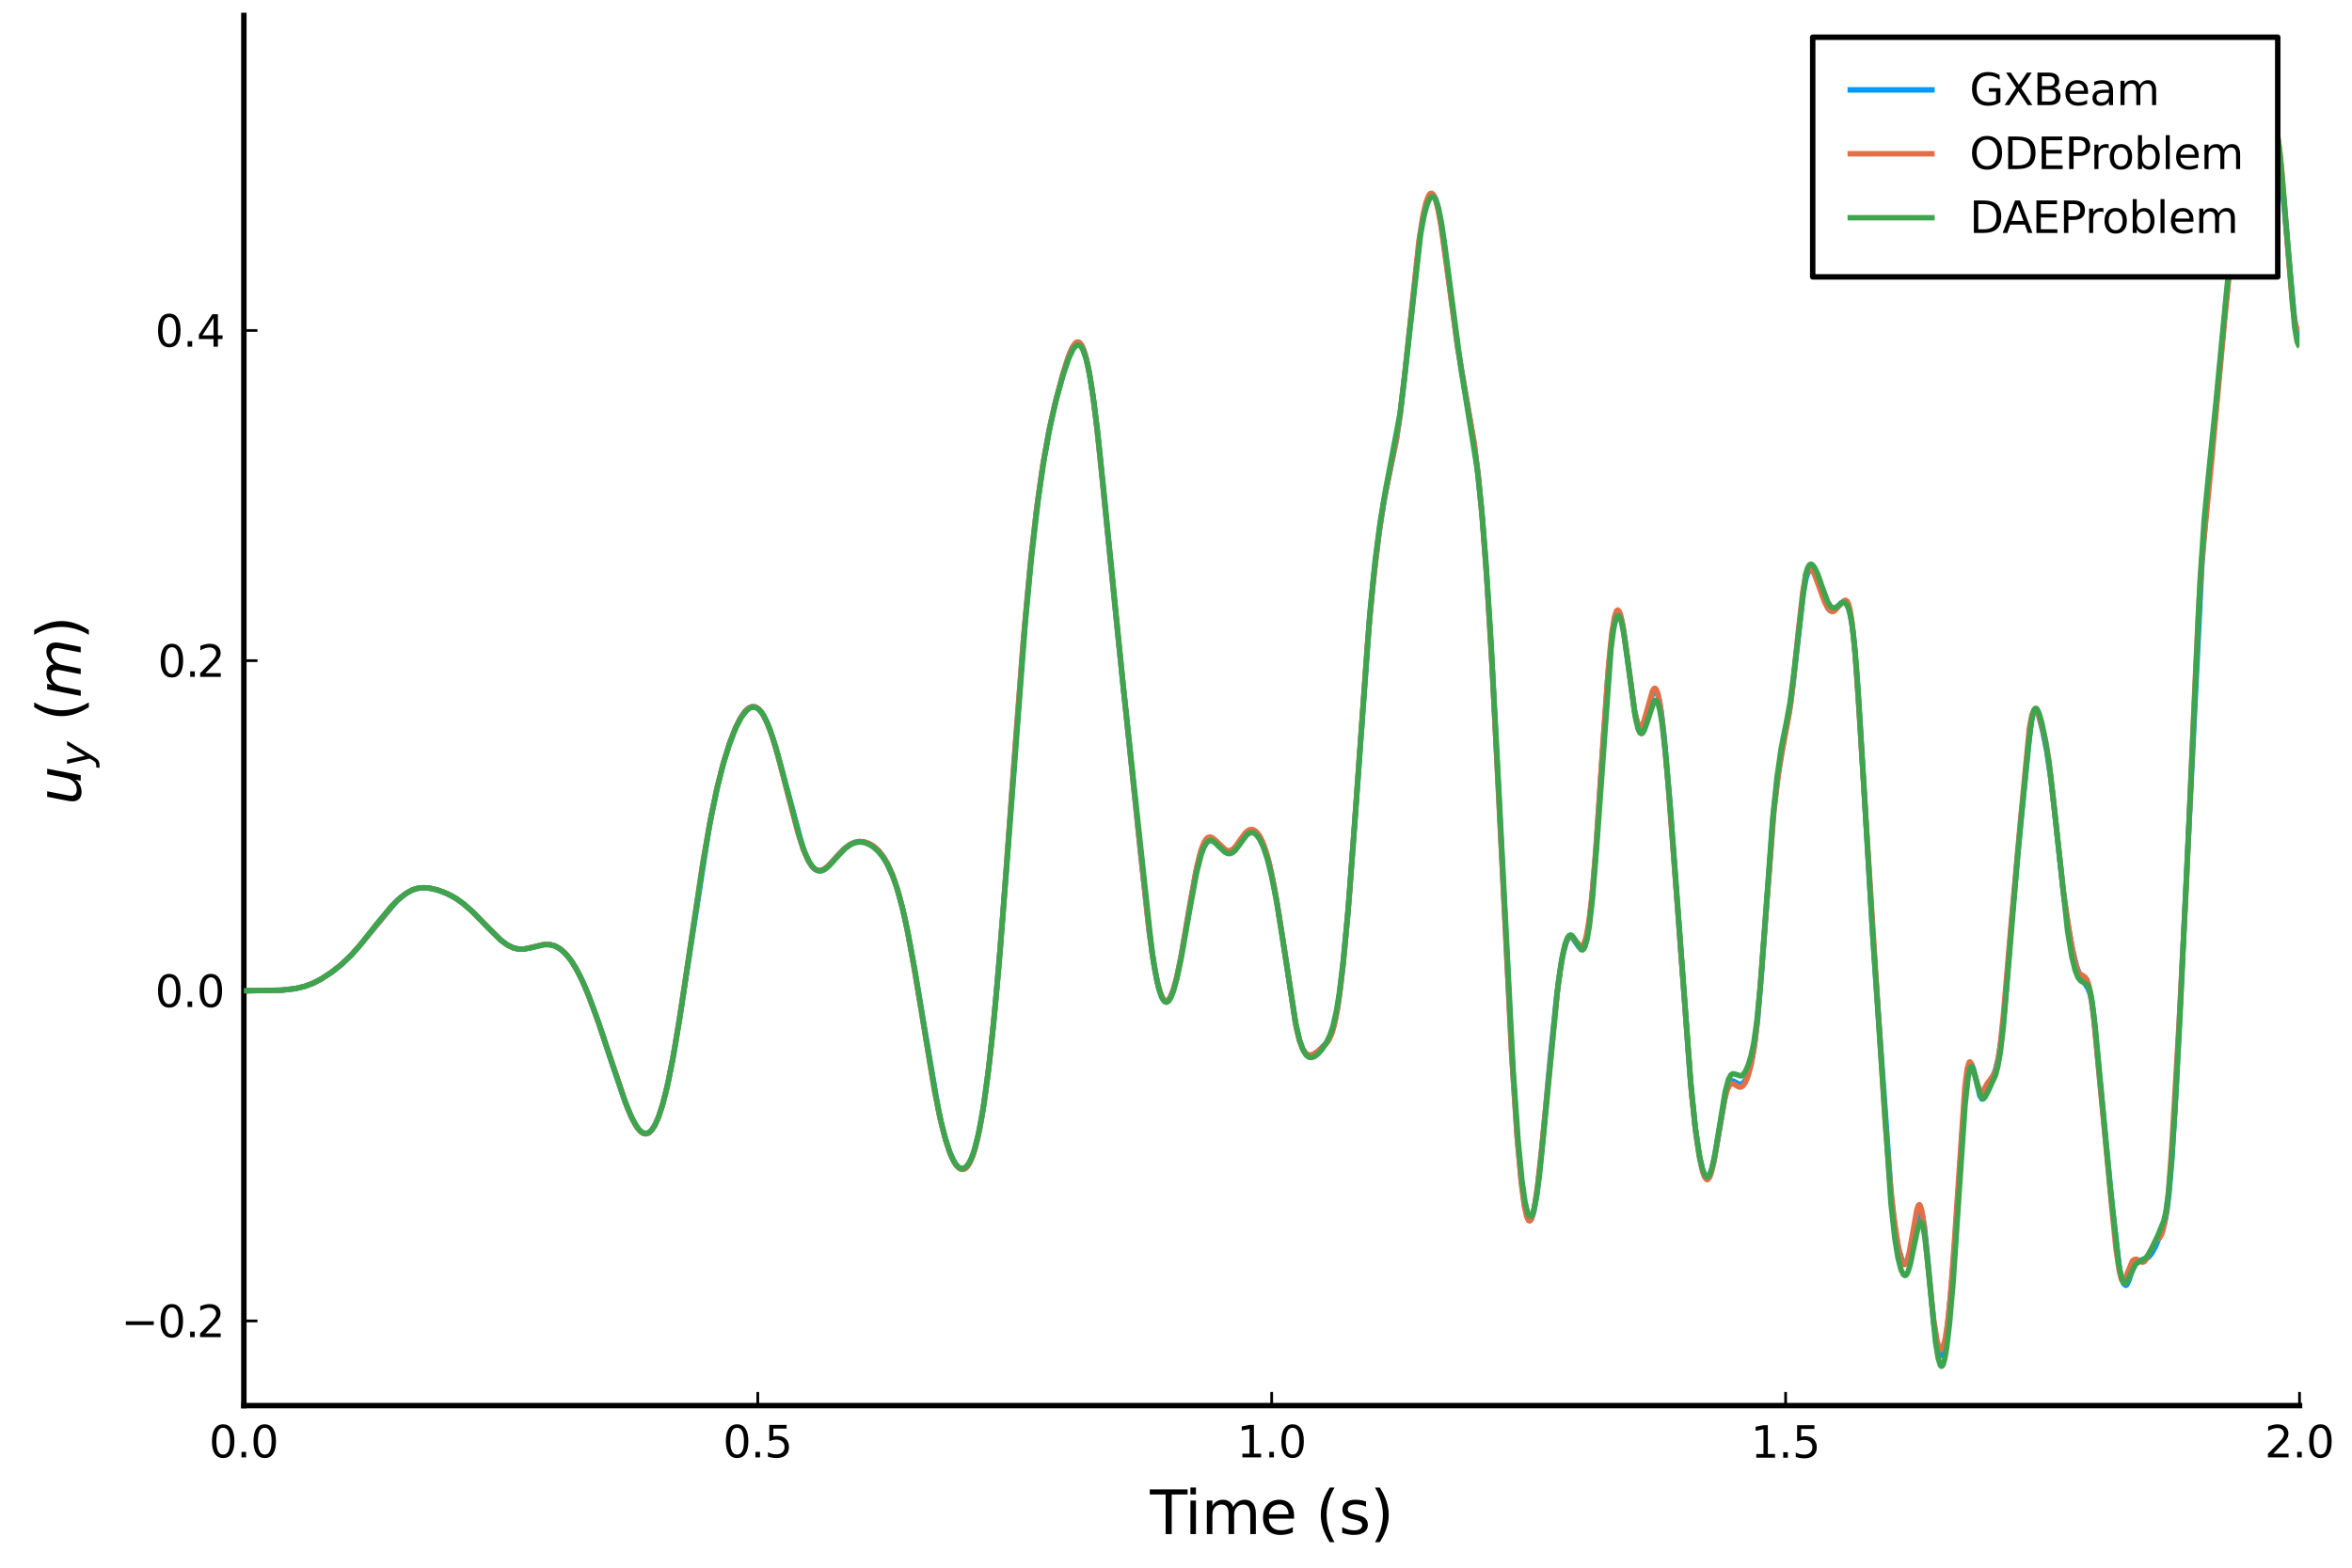 <?xml version="1.0" encoding="utf-8" standalone="no"?>
<!DOCTYPE svg PUBLIC "-//W3C//DTD SVG 1.1//EN"
  "http://www.w3.org/Graphics/SVG/1.1/DTD/svg11.dtd">
<svg xmlns:xlink="http://www.w3.org/1999/xlink" width="432pt" height="288pt" viewBox="0 0 432 288" xmlns="http://www.w3.org/2000/svg" version="1.1">
 <defs>
  <style type="text/css">*{stroke-linejoin: round; stroke-linecap: butt}</style>
 </defs>
 <g id="figure_1">
  <g id="patch_1">
   <path d="M 0 288 
L 432 288 
L 432 0 
L 0 0 
z
" style="fill: #ffffff"/>
  </g>
  <g id="axes_1">
   <g id="patch_2">
    <path d="M 44.79 258.225 
L 422.362 258.225 
L 422.362 2.835 
L 44.79 2.835 
z
" style="fill: #ffffff"/>
   </g>
   <g id="line2d_1">
    <path d="M 44.79 182.018 
L 51.587 181.918 
L 54.23 181.618 
L 55.929 181.213 
L 57.439 180.656 
L 58.949 179.882 
L 60.837 178.652 
L 62.725 177.174 
L 64.613 175.358 
L 66.312 173.423 
L 72.919 165.458 
L 74.43 164.232 
L 75.562 163.571 
L 76.695 163.19 
L 77.828 163.081 
L 78.961 163.173 
L 80.471 163.53 
L 82.17 164.185 
L 83.68 164.999 
L 85.191 166.082 
L 86.89 167.591 
L 89.721 170.516 
L 91.987 172.72 
L 93.12 173.561 
L 94.252 174.116 
L 95.196 174.347 
L 96.14 174.364 
L 97.273 174.146 
L 99.916 173.52 
L 101.049 173.538 
L 101.992 173.8 
L 102.936 174.35 
L 103.88 175.198 
L 104.824 176.354 
L 105.768 177.837 
L 106.901 180.054 
L 108.222 183.171 
L 109.921 187.81 
L 112.753 196.391 
L 114.83 202.477 
L 115.963 205.228 
L 116.907 206.96 
L 117.662 207.877 
L 118.228 208.235 
L 118.794 208.276 
L 119.172 208.115 
L 119.738 207.577 
L 120.305 206.681 
L 121.06 204.926 
L 121.815 202.531 
L 122.759 198.629 
L 123.892 192.737 
L 125.213 184.572 
L 130.31 151.552 
L 131.632 145.098 
L 132.765 140.553 
L 133.897 136.855 
L 135.03 133.887 
L 135.974 131.965 
L 136.729 130.831 
L 137.484 130.105 
L 138.051 129.843 
L 138.617 129.846 
L 139.183 130.121 
L 139.75 130.679 
L 140.316 131.539 
L 141.071 133.142 
L 142.015 135.815 
L 143.148 139.77 
L 147.49 155.866 
L 148.434 158.066 
L 149.189 159.228 
L 149.755 159.733 
L 150.322 159.941 
L 150.888 159.887 
L 151.454 159.621 
L 152.209 158.999 
L 153.531 157.535 
L 155.041 155.94 
L 155.985 155.233 
L 156.929 154.789 
L 157.873 154.605 
L 158.628 154.653 
L 159.572 154.963 
L 160.516 155.529 
L 161.46 156.381 
L 162.404 157.615 
L 163.159 158.955 
L 163.914 160.67 
L 164.858 163.421 
L 165.802 166.939 
L 166.746 171.294 
L 168.067 178.627 
L 172.41 204.231 
L 173.354 208.213 
L 174.297 211.292 
L 175.053 213.093 
L 175.619 214.035 
L 176.185 214.607 
L 176.752 214.806 
L 177.129 214.718 
L 177.507 214.446 
L 178.073 213.67 
L 178.64 212.406 
L 179.206 210.608 
L 179.961 207.292 
L 180.716 202.87 
L 181.66 195.756 
L 182.604 186.882 
L 183.737 174.015 
L 185.247 154.058 
L 187.89 118.679 
L 189.212 104.104 
L 190.344 94.004 
L 191.477 85.926 
L 192.61 79.491 
L 193.742 74.314 
L 195.064 69.319 
L 196.197 65.716 
L 196.952 63.904 
L 197.518 63.076 
L 197.896 62.864 
L 198.273 62.967 
L 198.651 63.413 
L 199.028 64.224 
L 199.595 66.154 
L 200.161 68.945 
L 200.916 73.943 
L 201.86 81.975 
L 203.37 97.27 
L 205.447 117.917 
L 209.6 157.637 
L 211.111 171.351 
L 212.055 177.876 
L 212.81 181.443 
L 213.376 183.082 
L 213.754 183.688 
L 214.131 183.919 
L 214.509 183.794 
L 214.886 183.329 
L 215.453 182.032 
L 216.019 180.078 
L 216.774 176.607 
L 217.907 170.182 
L 219.606 160.461 
L 220.361 157.208 
L 220.928 155.477 
L 221.494 154.413 
L 221.871 154.05 
L 222.249 153.94 
L 222.627 154.038 
L 223.193 154.467 
L 225.081 156.306 
L 225.647 156.473 
L 226.214 156.328 
L 226.78 155.85 
L 227.535 154.848 
L 228.857 153.029 
L 229.423 152.589 
L 229.989 152.477 
L 230.367 152.605 
L 230.933 153.102 
L 231.5 153.964 
L 232.066 155.21 
L 232.821 157.531 
L 233.576 160.649 
L 234.52 165.607 
L 235.653 172.846 
L 237.918 187.824 
L 238.673 191.082 
L 239.24 192.627 
L 239.806 193.499 
L 240.372 193.865 
L 240.939 193.866 
L 241.505 193.609 
L 242.26 192.996 
L 243.582 191.621 
L 244.148 190.778 
L 244.715 189.432 
L 245.281 187.262 
L 245.847 184.044 
L 246.602 178.044 
L 247.546 168.11 
L 248.679 153.334 
L 251.511 114.102 
L 252.455 104.655 
L 253.399 97.124 
L 254.343 91.175 
L 255.475 85.661 
L 256.419 81.075 
L 257.174 76.177 
L 257.93 69.771 
L 260.761 43.647 
L 261.516 39.271 
L 262.083 37.064 
L 262.46 36.141 
L 262.838 35.686 
L 263.027 35.647 
L 263.216 35.738 
L 263.593 36.321 
L 263.971 37.46 
L 264.537 40.195 
L 265.292 45.376 
L 267.746 63.868 
L 269.257 72.785 
L 270.767 81.575 
L 271.522 87.446 
L 272.277 95.25 
L 273.032 105.243 
L 273.976 120.662 
L 275.298 146.378 
L 277.752 195.032 
L 278.696 209.005 
L 279.451 217.19 
L 280.017 221.388 
L 280.395 223.17 
L 280.773 224.094 
L 280.961 224.226 
L 281.15 224.137 
L 281.339 223.831 
L 281.717 222.584 
L 282.283 219.264 
L 283.038 212.709 
L 284.737 194.437 
L 285.87 183.514 
L 286.625 177.88 
L 287.191 174.817 
L 287.758 172.906 
L 288.135 172.288 
L 288.513 172.143 
L 288.89 172.395 
L 289.457 173.202 
L 290.023 174.019 
L 290.401 174.247 
L 290.589 174.2 
L 290.967 173.689 
L 291.345 172.504 
L 291.722 170.55 
L 292.289 166.086 
L 293.044 157.415 
L 294.176 140.643 
L 295.309 124.416 
L 296.064 116.723 
L 296.631 113.392 
L 297.008 112.452 
L 297.197 112.364 
L 297.386 112.521 
L 297.763 113.536 
L 298.141 115.373 
L 298.896 120.737 
L 300.218 130.541 
L 300.784 132.931 
L 301.162 133.609 
L 301.35 133.674 
L 301.539 133.568 
L 301.917 132.914 
L 302.483 131.129 
L 303.427 127.746 
L 303.805 126.979 
L 303.993 126.849 
L 304.182 126.924 
L 304.371 127.219 
L 304.748 128.51 
L 305.126 130.74 
L 305.692 135.631 
L 306.636 146.543 
L 308.335 169.493 
L 310.412 197.61 
L 311.356 207.059 
L 312.111 212.236 
L 312.677 214.752 
L 313.055 215.783 
L 313.433 216.267 
L 313.621 216.296 
L 313.81 216.179 
L 314.188 215.494 
L 314.565 214.241 
L 315.132 211.463 
L 317.02 200.59 
L 317.586 199.045 
L 317.963 198.628 
L 318.341 198.585 
L 318.907 198.885 
L 319.474 199.176 
L 319.851 199.151 
L 320.229 198.887 
L 320.606 198.354 
L 321.173 197.032 
L 321.739 194.95 
L 322.306 191.705 
L 322.872 186.848 
L 323.627 177.72 
L 325.704 149.848 
L 326.459 143.287 
L 327.214 138.392 
L 328.913 129.197 
L 329.668 122.744 
L 331.178 109.164 
L 331.745 106.151 
L 332.122 105.077 
L 332.5 104.686 
L 332.878 104.821 
L 333.255 105.322 
L 333.821 106.575 
L 335.709 111.718 
L 336.087 112.122 
L 336.464 112.266 
L 336.842 112.165 
L 337.408 111.607 
L 338.164 110.75 
L 338.541 110.573 
L 338.919 110.678 
L 339.296 111.127 
L 339.674 112.09 
L 340.051 113.854 
L 340.429 116.667 
L 340.995 123.027 
L 341.75 134.757 
L 344.016 172.407 
L 347.414 220.339 
L 348.169 226.441 
L 348.736 229.408 
L 349.302 231.317 
L 349.679 232.023 
L 349.868 232.163 
L 350.057 232.14 
L 350.246 231.939 
L 350.623 231.006 
L 351.19 228.564 
L 352.322 223.143 
L 352.7 222.51 
L 352.889 222.656 
L 353.078 223.162 
L 353.455 225.285 
L 354.022 230.732 
L 355.154 242.879 
L 355.721 246.808 
L 356.098 248.394 
L 356.476 249.052 
L 356.665 248.982 
L 356.853 248.627 
L 357.231 247.066 
L 357.797 242.901 
L 358.552 234.961 
L 359.308 224.498 
L 360.818 202.225 
L 361.384 197.138 
L 361.762 195.575 
L 361.951 195.36 
L 362.139 195.488 
L 362.517 196.558 
L 363.65 201.312 
L 364.027 201.911 
L 364.216 201.907 
L 364.594 201.359 
L 366.481 196.642 
L 367.048 194.353 
L 367.614 190.786 
L 368.18 185.456 
L 369.502 169.227 
L 371.201 150.519 
L 372.9 133.979 
L 373.278 131.577 
L 373.655 130.388 
L 373.844 130.257 
L 374.033 130.396 
L 374.41 131.288 
L 375.166 134.187 
L 375.921 137.934 
L 376.676 142.974 
L 377.62 151.315 
L 378.941 163.544 
L 379.885 170.167 
L 380.64 174.392 
L 381.395 177.449 
L 381.962 179.042 
L 382.528 180.081 
L 383.472 181.512 
L 383.85 182.452 
L 384.227 184.145 
L 384.605 186.949 
L 385.549 196.979 
L 388.003 221.977 
L 389.324 233.296 
L 389.702 234.934 
L 390.08 235.849 
L 390.457 236.138 
L 390.646 236.017 
L 391.024 235.232 
L 391.967 232.337 
L 392.345 231.857 
L 392.911 231.617 
L 394.61 230.988 
L 395.177 230.315 
L 395.932 228.946 
L 397.253 225.75 
L 397.631 224.475 
L 398.009 222.441 
L 398.386 219.277 
L 398.953 212.376 
L 399.708 199.652 
L 401.596 161.052 
L 404.427 103.726 
L 405.182 94.475 
L 407.825 66.462 
L 408.769 56.306 
L 409.902 45.272 
L 411.979 23.907 
L 412.545 19.952 
L 413.111 17.304 
L 414.811 10.876 
L 415.188 10.362 
L 415.377 10.36 
L 415.754 10.712 
L 416.132 11.5 
L 416.51 12.89 
L 417.076 16.402 
L 418.397 27.568 
L 419.53 37.953 
L 421.418 58.378 
L 421.984 61.527 
L 422.362 62.213 
L 422.362 62.213 
" clip-path="url(#pb5e21d4acd)" style="fill: none; stroke: #009afa"/>
   </g>
   <g id="matplotlib.axis_1">
    <g id="xtick_1">
     <g id="line2d_2">
      <defs>
       <path id="m0f1a627cb5" d="M 0 0 
L 0 -2.5 
" style="stroke: #000000; stroke-width: 0.5"/>
      </defs>
      <g>
       <use xlink:href="#m0f1a627cb5" x="44.79" y="258.225" style="stroke: #000000; stroke-width: 0.5"/>
      </g>
     </g>
     <g id="text_1">
      <!-- $0.0$ -->
      <g transform="translate(38.39 267.804) scale(0.08 -0.08)">
       <defs>
        <path id="DejaVuSans-30" d="M 2034 4250 
Q 1547 4250 1301 3770 
Q 1056 3291 1056 2328 
Q 1056 1369 1301 889 
Q 1547 409 2034 409 
Q 2525 409 2770 889 
Q 3016 1369 3016 2328 
Q 3016 3291 2770 3770 
Q 2525 4250 2034 4250 
z
M 2034 4750 
Q 2819 4750 3233 4129 
Q 3647 3509 3647 2328 
Q 3647 1150 3233 529 
Q 2819 -91 2034 -91 
Q 1250 -91 836 529 
Q 422 1150 422 2328 
Q 422 3509 836 4129 
Q 1250 4750 2034 4750 
z
" transform="scale(0.016)"/>
        <path id="DejaVuSans-2e" d="M 684 794 
L 1344 794 
L 1344 0 
L 684 0 
L 684 794 
z
" transform="scale(0.016)"/>
       </defs>
       <use xlink:href="#DejaVuSans-30" transform="translate(0 0.781)"/>
       <use xlink:href="#DejaVuSans-2e" transform="translate(63.623 0.781)"/>
       <use xlink:href="#DejaVuSans-30" transform="translate(95.41 0.781)"/>
      </g>
     </g>
    </g>
    <g id="xtick_2">
     <g id="line2d_3">
      <g>
       <use xlink:href="#m0f1a627cb5" x="139.183" y="258.225" style="stroke: #000000; stroke-width: 0.5"/>
      </g>
     </g>
     <g id="text_2">
      <!-- $0.5$ -->
      <g transform="translate(132.783 267.804) scale(0.08 -0.08)">
       <defs>
        <path id="DejaVuSans-35" d="M 691 4666 
L 3169 4666 
L 3169 4134 
L 1269 4134 
L 1269 2991 
Q 1406 3038 1543 3061 
Q 1681 3084 1819 3084 
Q 2600 3084 3056 2656 
Q 3513 2228 3513 1497 
Q 3513 744 3044 326 
Q 2575 -91 1722 -91 
Q 1428 -91 1123 -41 
Q 819 9 494 109 
L 494 744 
Q 775 591 1075 516 
Q 1375 441 1709 441 
Q 2250 441 2565 725 
Q 2881 1009 2881 1497 
Q 2881 1984 2565 2268 
Q 2250 2553 1709 2553 
Q 1456 2553 1204 2497 
Q 953 2441 691 2322 
L 691 4666 
z
" transform="scale(0.016)"/>
       </defs>
       <use xlink:href="#DejaVuSans-30" transform="translate(0 0.781)"/>
       <use xlink:href="#DejaVuSans-2e" transform="translate(63.623 0.781)"/>
       <use xlink:href="#DejaVuSans-35" transform="translate(95.41 0.781)"/>
      </g>
     </g>
    </g>
    <g id="xtick_3">
     <g id="line2d_4">
      <g>
       <use xlink:href="#m0f1a627cb5" x="233.576" y="258.225" style="stroke: #000000; stroke-width: 0.5"/>
      </g>
     </g>
     <g id="text_3">
      <!-- $1.0$ -->
      <g transform="translate(227.176 267.804) scale(0.08 -0.08)">
       <defs>
        <path id="DejaVuSans-31" d="M 794 531 
L 1825 531 
L 1825 4091 
L 703 3866 
L 703 4441 
L 1819 4666 
L 2450 4666 
L 2450 531 
L 3481 531 
L 3481 0 
L 794 0 
L 794 531 
z
" transform="scale(0.016)"/>
       </defs>
       <use xlink:href="#DejaVuSans-31" transform="translate(0 0.781)"/>
       <use xlink:href="#DejaVuSans-2e" transform="translate(63.623 0.781)"/>
       <use xlink:href="#DejaVuSans-30" transform="translate(95.41 0.781)"/>
      </g>
     </g>
    </g>
    <g id="xtick_4">
     <g id="line2d_5">
      <g>
       <use xlink:href="#m0f1a627cb5" x="327.969" y="258.225" style="stroke: #000000; stroke-width: 0.5"/>
      </g>
     </g>
     <g id="text_4">
      <!-- $1.5$ -->
      <g transform="translate(321.569 267.804) scale(0.08 -0.08)">
       <use xlink:href="#DejaVuSans-31" transform="translate(0 0.094)"/>
       <use xlink:href="#DejaVuSans-2e" transform="translate(63.623 0.094)"/>
       <use xlink:href="#DejaVuSans-35" transform="translate(95.41 0.094)"/>
      </g>
     </g>
    </g>
    <g id="xtick_5">
     <g id="line2d_6">
      <g>
       <use xlink:href="#m0f1a627cb5" x="422.362" y="258.225" style="stroke: #000000; stroke-width: 0.5"/>
      </g>
     </g>
     <g id="text_5">
      <!-- $2.0$ -->
      <g transform="translate(415.962 267.804) scale(0.08 -0.08)">
       <defs>
        <path id="DejaVuSans-32" d="M 1228 531 
L 3431 531 
L 3431 0 
L 469 0 
L 469 531 
Q 828 903 1448 1529 
Q 2069 2156 2228 2338 
Q 2531 2678 2651 2914 
Q 2772 3150 2772 3378 
Q 2772 3750 2511 3984 
Q 2250 4219 1831 4219 
Q 1534 4219 1204 4116 
Q 875 4013 500 3803 
L 500 4441 
Q 881 4594 1212 4672 
Q 1544 4750 1819 4750 
Q 2544 4750 2975 4387 
Q 3406 4025 3406 3419 
Q 3406 3131 3298 2873 
Q 3191 2616 2906 2266 
Q 2828 2175 2409 1742 
Q 1991 1309 1228 531 
z
" transform="scale(0.016)"/>
       </defs>
       <use xlink:href="#DejaVuSans-32" transform="translate(0 0.781)"/>
       <use xlink:href="#DejaVuSans-2e" transform="translate(63.623 0.781)"/>
       <use xlink:href="#DejaVuSans-30" transform="translate(95.41 0.781)"/>
      </g>
     </g>
    </g>
    <g id="text_6">
     <!-- Time (s) -->
     <g transform="translate(211.214 281.826) scale(0.11 -0.11)">
      <defs>
       <path id="DejaVuSans-54" d="M -19 4666 
L 3928 4666 
L 3928 4134 
L 2272 4134 
L 2272 0 
L 1638 0 
L 1638 4134 
L -19 4134 
L -19 4666 
z
" transform="scale(0.016)"/>
       <path id="DejaVuSans-69" d="M 603 3500 
L 1178 3500 
L 1178 0 
L 603 0 
L 603 3500 
z
M 603 4863 
L 1178 4863 
L 1178 4134 
L 603 4134 
L 603 4863 
z
" transform="scale(0.016)"/>
       <path id="DejaVuSans-6d" d="M 3328 2828 
Q 3544 3216 3844 3400 
Q 4144 3584 4550 3584 
Q 5097 3584 5394 3201 
Q 5691 2819 5691 2113 
L 5691 0 
L 5113 0 
L 5113 2094 
Q 5113 2597 4934 2840 
Q 4756 3084 4391 3084 
Q 3944 3084 3684 2787 
Q 3425 2491 3425 1978 
L 3425 0 
L 2847 0 
L 2847 2094 
Q 2847 2600 2669 2842 
Q 2491 3084 2119 3084 
Q 1678 3084 1418 2786 
Q 1159 2488 1159 1978 
L 1159 0 
L 581 0 
L 581 3500 
L 1159 3500 
L 1159 2956 
Q 1356 3278 1631 3431 
Q 1906 3584 2284 3584 
Q 2666 3584 2933 3390 
Q 3200 3197 3328 2828 
z
" transform="scale(0.016)"/>
       <path id="DejaVuSans-65" d="M 3597 1894 
L 3597 1613 
L 953 1613 
Q 991 1019 1311 708 
Q 1631 397 2203 397 
Q 2534 397 2845 478 
Q 3156 559 3463 722 
L 3463 178 
Q 3153 47 2828 -22 
Q 2503 -91 2169 -91 
Q 1331 -91 842 396 
Q 353 884 353 1716 
Q 353 2575 817 3079 
Q 1281 3584 2069 3584 
Q 2775 3584 3186 3129 
Q 3597 2675 3597 1894 
z
M 3022 2063 
Q 3016 2534 2758 2815 
Q 2500 3097 2075 3097 
Q 1594 3097 1305 2825 
Q 1016 2553 972 2059 
L 3022 2063 
z
" transform="scale(0.016)"/>
       <path id="DejaVuSans-20" transform="scale(0.016)"/>
       <path id="DejaVuSans-28" d="M 1984 4856 
Q 1566 4138 1362 3434 
Q 1159 2731 1159 2009 
Q 1159 1288 1364 580 
Q 1569 -128 1984 -844 
L 1484 -844 
Q 1016 -109 783 600 
Q 550 1309 550 2009 
Q 550 2706 781 3412 
Q 1013 4119 1484 4856 
L 1984 4856 
z
" transform="scale(0.016)"/>
       <path id="DejaVuSans-73" d="M 2834 3397 
L 2834 2853 
Q 2591 2978 2328 3040 
Q 2066 3103 1784 3103 
Q 1356 3103 1142 2972 
Q 928 2841 928 2578 
Q 928 2378 1081 2264 
Q 1234 2150 1697 2047 
L 1894 2003 
Q 2506 1872 2764 1633 
Q 3022 1394 3022 966 
Q 3022 478 2636 193 
Q 2250 -91 1575 -91 
Q 1294 -91 989 -36 
Q 684 19 347 128 
L 347 722 
Q 666 556 975 473 
Q 1284 391 1588 391 
Q 1994 391 2212 530 
Q 2431 669 2431 922 
Q 2431 1156 2273 1281 
Q 2116 1406 1581 1522 
L 1381 1569 
Q 847 1681 609 1914 
Q 372 2147 372 2553 
Q 372 3047 722 3315 
Q 1072 3584 1716 3584 
Q 2034 3584 2315 3537 
Q 2597 3491 2834 3397 
z
" transform="scale(0.016)"/>
       <path id="DejaVuSans-29" d="M 513 4856 
L 1013 4856 
Q 1481 4119 1714 3412 
Q 1947 2706 1947 2009 
Q 1947 1309 1714 600 
Q 1481 -109 1013 -844 
L 513 -844 
Q 928 -128 1133 580 
Q 1338 1288 1338 2009 
Q 1338 2731 1133 3434 
Q 928 4138 513 4856 
z
" transform="scale(0.016)"/>
      </defs>
      <use xlink:href="#DejaVuSans-54"/>
      <use xlink:href="#DejaVuSans-69" x="57.959"/>
      <use xlink:href="#DejaVuSans-6d" x="85.742"/>
      <use xlink:href="#DejaVuSans-65" x="183.154"/>
      <use xlink:href="#DejaVuSans-20" x="244.678"/>
      <use xlink:href="#DejaVuSans-28" x="276.465"/>
      <use xlink:href="#DejaVuSans-73" x="315.479"/>
      <use xlink:href="#DejaVuSans-29" x="367.578"/>
     </g>
    </g>
   </g>
   <g id="matplotlib.axis_2">
    <g id="ytick_1">
     <g id="line2d_7">
      <defs>
       <path id="mdf6339fe51" d="M 0 0 
L 2.5 0 
" style="stroke: #000000; stroke-width: 0.5"/>
      </defs>
      <g>
       <use xlink:href="#mdf6339fe51" x="44.79" y="242.668" style="stroke: #000000; stroke-width: 0.5"/>
      </g>
     </g>
     <g id="text_7">
      <!-- $-0.2$ -->
      <g transform="translate(22.25 245.708) scale(0.08 -0.08)">
       <defs>
        <path id="DejaVuSans-2212" d="M 678 2272 
L 4684 2272 
L 4684 1741 
L 678 1741 
L 678 2272 
z
" transform="scale(0.016)"/>
       </defs>
       <use xlink:href="#DejaVuSans-2212" transform="translate(0 0.781)"/>
       <use xlink:href="#DejaVuSans-30" transform="translate(83.789 0.781)"/>
       <use xlink:href="#DejaVuSans-2e" transform="translate(147.412 0.781)"/>
       <use xlink:href="#DejaVuSans-32" transform="translate(173.699 0.781)"/>
      </g>
     </g>
    </g>
    <g id="ytick_2">
     <g id="line2d_8">
      <g>
       <use xlink:href="#mdf6339fe51" x="44.79" y="182.018" style="stroke: #000000; stroke-width: 0.5"/>
      </g>
     </g>
     <g id="text_8">
      <!-- $0.0$ -->
      <g transform="translate(28.49 185.057) scale(0.08 -0.08)">
       <use xlink:href="#DejaVuSans-30" transform="translate(0 0.781)"/>
       <use xlink:href="#DejaVuSans-2e" transform="translate(63.623 0.781)"/>
       <use xlink:href="#DejaVuSans-30" transform="translate(95.41 0.781)"/>
      </g>
     </g>
    </g>
    <g id="ytick_3">
     <g id="line2d_9">
      <g>
       <use xlink:href="#mdf6339fe51" x="44.79" y="121.368" style="stroke: #000000; stroke-width: 0.5"/>
      </g>
     </g>
     <g id="text_9">
      <!-- $0.2$ -->
      <g transform="translate(28.97 124.407) scale(0.08 -0.08)">
       <use xlink:href="#DejaVuSans-30" transform="translate(0 0.781)"/>
       <use xlink:href="#DejaVuSans-2e" transform="translate(63.623 0.781)"/>
       <use xlink:href="#DejaVuSans-32" transform="translate(89.91 0.781)"/>
      </g>
     </g>
    </g>
    <g id="ytick_4">
     <g id="line2d_10">
      <g>
       <use xlink:href="#mdf6339fe51" x="44.79" y="60.717" style="stroke: #000000; stroke-width: 0.5"/>
      </g>
     </g>
     <g id="text_10">
      <!-- $0.4$ -->
      <g transform="translate(28.49 63.756) scale(0.08 -0.08)">
       <defs>
        <path id="DejaVuSans-34" d="M 2419 4116 
L 825 1625 
L 2419 1625 
L 2419 4116 
z
M 2253 4666 
L 3047 4666 
L 3047 1625 
L 3713 1625 
L 3713 1100 
L 3047 1100 
L 3047 0 
L 2419 0 
L 2419 1100 
L 313 1100 
L 313 1709 
L 2253 4666 
z
" transform="scale(0.016)"/>
       </defs>
       <use xlink:href="#DejaVuSans-30" transform="translate(0 0.781)"/>
       <use xlink:href="#DejaVuSans-2e" transform="translate(63.623 0.781)"/>
       <use xlink:href="#DejaVuSans-34" transform="translate(95.41 0.781)"/>
      </g>
     </g>
    </g>
    <g id="text_11">
     <!-- $u_y$ ($m$) -->
     <g transform="translate(14.84 147.855) rotate(-90) scale(0.11 -0.11)">
      <defs>
       <path id="DejaVuSans-Oblique-75" d="M 428 1388 
L 838 3500 
L 1416 3500 
L 1006 1409 
Q 975 1256 961 1147 
Q 947 1038 947 966 
Q 947 700 1109 554 
Q 1272 409 1569 409 
Q 2031 409 2368 721 
Q 2706 1034 2809 1563 
L 3194 3500 
L 3769 3500 
L 3091 0 
L 2516 0 
L 2631 550 
Q 2388 244 2052 76 
Q 1716 -91 1338 -91 
Q 878 -91 622 161 
Q 366 413 366 863 
Q 366 956 381 1097 
Q 397 1238 428 1388 
z
" transform="scale(0.016)"/>
       <path id="DejaVuSans-Oblique-79" d="M 1588 -325 
Q 1188 -997 936 -1164 
Q 684 -1331 294 -1331 
L -159 -1331 
L -63 -850 
L 269 -850 
Q 509 -850 678 -719 
Q 847 -588 1056 -206 
L 1234 128 
L 459 3500 
L 1069 3500 
L 1650 819 
L 3256 3500 
L 3859 3500 
L 1588 -325 
z
" transform="scale(0.016)"/>
       <path id="DejaVuSans-Oblique-6d" d="M 5747 2113 
L 5338 0 
L 4763 0 
L 5166 2094 
Q 5191 2228 5203 2325 
Q 5216 2422 5216 2491 
Q 5216 2772 5059 2928 
Q 4903 3084 4622 3084 
Q 4203 3084 3875 2770 
Q 3547 2456 3450 1953 
L 3066 0 
L 2491 0 
L 2900 2094 
Q 2925 2209 2937 2307 
Q 2950 2406 2950 2484 
Q 2950 2769 2794 2926 
Q 2638 3084 2363 3084 
Q 1938 3084 1609 2770 
Q 1281 2456 1184 1953 
L 800 0 
L 225 0 
L 909 3500 
L 1484 3500 
L 1375 2956 
Q 1609 3263 1923 3423 
Q 2238 3584 2597 3584 
Q 2978 3584 3223 3384 
Q 3469 3184 3519 2828 
Q 3781 3197 4126 3390 
Q 4472 3584 4856 3584 
Q 5306 3584 5551 3325 
Q 5797 3066 5797 2591 
Q 5797 2488 5784 2364 
Q 5772 2241 5747 2113 
z
" transform="scale(0.016)"/>
      </defs>
      <use xlink:href="#DejaVuSans-Oblique-75" transform="translate(0 0.125)"/>
      <use xlink:href="#DejaVuSans-Oblique-79" transform="translate(63.379 -16.281) scale(0.7)"/>
      <use xlink:href="#DejaVuSans-20" transform="translate(107.539 0.125)"/>
      <use xlink:href="#DejaVuSans-28" transform="translate(139.326 0.125)"/>
      <use xlink:href="#DejaVuSans-Oblique-6d" transform="translate(178.34 0.125)"/>
      <use xlink:href="#DejaVuSans-29" transform="translate(275.752 0.125)"/>
     </g>
    </g>
   </g>
   <g id="line2d_11">
    <path d="M 44.79 182.018 
L 51.702 181.909 
L 54.24 181.617 
L 55.994 181.194 
L 57.62 180.575 
L 59.173 179.75 
L 61.136 178.441 
L 62.817 177.091 
L 64.666 175.303 
L 66.371 173.35 
L 72.472 165.886 
L 73.901 164.618 
L 75.155 163.772 
L 76.142 163.338 
L 77.277 163.104 
L 78.415 163.104 
L 79.776 163.334 
L 81.395 163.852 
L 82.952 164.568 
L 84.421 165.495 
L 86.001 166.762 
L 87.932 168.639 
L 92.064 172.788 
L 93.319 173.678 
L 94.352 174.152 
L 95.3 174.358 
L 96.298 174.335 
L 97.5 174.073 
L 99.641 173.55 
L 100.833 173.501 
L 101.841 173.735 
L 102.625 174.135 
L 103.442 174.763 
L 104.289 175.651 
L 105.158 176.835 
L 106.322 178.863 
L 107.486 181.379 
L 108.942 185.063 
L 110.952 190.879 
L 115.256 203.609 
L 116.332 205.998 
L 117.193 207.389 
L 117.838 208.044 
L 118.269 208.264 
L 118.699 208.3 
L 119.13 208.141 
L 119.56 207.784 
L 120.206 206.868 
L 120.956 205.21 
L 121.647 203.121 
L 122.454 199.986 
L 123.468 195.054 
L 124.688 187.921 
L 126.462 176.062 
L 129.048 158.801 
L 130.407 151.01 
L 131.667 144.916 
L 132.764 140.541 
L 134.034 136.432 
L 135.14 133.596 
L 136.003 131.886 
L 136.92 130.597 
L 137.533 130.064 
L 138.148 129.814 
L 138.764 129.873 
L 139.379 130.264 
L 139.994 131.017 
L 140.824 132.588 
L 141.679 134.817 
L 142.834 138.629 
L 144.546 145.305 
L 146.542 152.947 
L 147.596 156.172 
L 148.404 158.023 
L 149.074 159.088 
L 149.649 159.653 
L 150.155 159.9 
L 150.737 159.917 
L 151.384 159.647 
L 152.075 159.103 
L 153.147 157.949 
L 154.915 156.049 
L 155.991 155.212 
L 156.811 154.796 
L 157.703 154.584 
L 158.632 154.631 
L 159.607 154.95 
L 160.42 155.419 
L 161.284 156.16 
L 162.172 157.257 
L 163.061 158.76 
L 164.113 161.173 
L 165.164 164.464 
L 166.238 168.879 
L 167.357 174.591 
L 168.849 183.475 
L 171.635 200.375 
L 172.802 206.033 
L 173.758 209.698 
L 174.607 212.161 
L 175.381 213.725 
L 175.977 214.478 
L 176.472 214.798 
L 176.95 214.838 
L 177.357 214.646 
L 177.807 214.168 
L 178.286 213.323 
L 178.855 211.83 
L 179.507 209.422 
L 180.245 205.756 
L 181.065 200.459 
L 181.97 193.052 
L 182.996 182.65 
L 184.234 167.615 
L 186.575 135.528 
L 188.178 115.069 
L 189.356 102.576 
L 190.507 92.642 
L 191.579 85.194 
L 192.669 79.145 
L 193.758 74.256 
L 195.349 68.267 
L 196.457 64.896 
L 197.033 63.659 
L 197.608 62.944 
L 197.896 62.824 
L 198.184 62.882 
L 198.472 63.13 
L 198.759 63.58 
L 199.335 65.12 
L 199.911 67.558 
L 200.486 70.9 
L 201.35 77.472 
L 202.501 88.4 
L 206.059 123.655 
L 209.18 153.575 
L 210.938 170.034 
L 211.828 176.515 
L 212.573 180.45 
L 213.157 182.502 
L 213.645 183.51 
L 214.03 183.862 
L 214.342 183.868 
L 214.66 183.626 
L 215.067 182.961 
L 215.584 181.579 
L 216.211 179.183 
L 217.028 175.127 
L 218.609 165.784 
L 219.801 159.301 
L 220.571 156.238 
L 221.116 154.804 
L 221.587 154.075 
L 221.915 153.825 
L 222.263 153.761 
L 222.639 153.884 
L 223.227 154.346 
L 225.064 156.088 
L 225.509 156.26 
L 225.957 156.244 
L 226.437 155.996 
L 226.924 155.518 
L 227.964 154.032 
L 228.812 152.909 
L 229.415 152.456 
L 230.036 152.382 
L 230.657 152.709 
L 231.277 153.438 
L 231.898 154.623 
L 232.519 156.33 
L 233.14 158.605 
L 234.071 163.041 
L 235.313 170.561 
L 238.104 188.891 
L 238.717 191.315 
L 239.24 192.656 
L 239.747 193.415 
L 240.201 193.747 
L 240.647 193.83 
L 241.179 193.688 
L 241.919 193.212 
L 243.481 191.863 
L 244.094 191.049 
L 244.548 190.073 
L 245.034 188.466 
L 245.57 185.851 
L 246.182 181.662 
L 246.941 174.777 
L 247.827 164.651 
L 249.076 147.422 
L 251.123 118.794 
L 252.129 107.809 
L 253.182 98.685 
L 254.144 92.235 
L 255.07 87.518 
L 256.469 80.748 
L 257.17 76.042 
L 257.993 68.926 
L 260.602 44.419 
L 261.343 39.702 
L 261.899 37.255 
L 262.415 35.899 
L 262.706 35.549 
L 262.981 35.505 
L 263.253 35.742 
L 263.617 36.509 
L 264.085 38.224 
L 264.685 41.508 
L 265.603 48.114 
L 267.728 63.76 
L 269.022 71.392 
L 270.757 81.343 
L 271.496 87.258 
L 272.249 95.185 
L 273.117 106.89 
L 274.117 123.598 
L 275.451 149.984 
L 277.597 192.783 
L 278.613 208.33 
L 279.391 217.071 
L 279.976 221.518 
L 280.425 223.547 
L 280.749 224.218 
L 280.998 224.28 
L 281.177 224.085 
L 281.466 223.358 
L 281.885 221.466 
L 282.433 217.684 
L 283.195 210.677 
L 286.228 180.421 
L 286.964 175.694 
L 287.533 173.33 
L 287.918 172.417 
L 288.309 172.018 
L 288.7 172.065 
L 289.244 172.632 
L 290.17 173.747 
L 290.479 173.803 
L 290.787 173.55 
L 291.096 172.904 
L 291.404 171.789 
L 291.88 169.049 
L 292.457 163.986 
L 293.195 154.974 
L 294.518 134.943 
L 295.503 121.601 
L 296.079 116.098 
L 296.548 113.289 
L 296.906 112.234 
L 297.15 112.056 
L 297.396 112.301 
L 297.653 112.979 
L 298.039 114.721 
L 298.654 118.88 
L 300.268 130.882 
L 300.76 132.815 
L 301.056 133.365 
L 301.293 133.479 
L 301.544 133.302 
L 301.903 132.59 
L 302.458 130.713 
L 303.497 126.991 
L 303.785 126.515 
L 303.977 126.44 
L 304.174 126.597 
L 304.483 127.36 
L 304.902 129.428 
L 305.469 133.961 
L 306.291 142.965 
L 307.874 163.452 
L 310.716 201.2 
L 311.566 208.823 
L 312.248 213.15 
L 312.763 215.353 
L 313.106 216.266 
L 313.476 216.704 
L 313.663 216.698 
L 314.001 216.293 
L 314.308 215.493 
L 314.822 213.328 
L 315.588 208.777 
L 316.679 202.34 
L 317.24 200.241 
L 317.693 199.326 
L 318.026 199.065 
L 318.366 199.086 
L 318.916 199.432 
L 319.456 199.717 
L 319.825 199.69 
L 320.147 199.47 
L 320.526 198.947 
L 321.04 197.763 
L 321.584 195.82 
L 322.139 192.79 
L 322.693 188.264 
L 323.372 180.464 
L 325.831 148.895 
L 326.673 141.912 
L 327.463 137.261 
L 328.656 130.891 
L 329.297 125.922 
L 330.317 115.905 
L 331.126 108.721 
L 331.668 105.736 
L 332.029 104.754 
L 332.3 104.476 
L 332.541 104.486 
L 332.849 104.768 
L 333.28 105.55 
L 333.932 107.3 
L 335.173 110.713 
L 335.773 111.761 
L 336.282 112.284 
L 336.661 112.363 
L 337.047 112.144 
L 337.834 111.262 
L 338.744 110.334 
L 339.017 110.272 
L 339.246 110.424 
L 339.505 110.916 
L 339.78 111.926 
L 340.174 114.411 
L 340.687 119.547 
L 341.373 129.226 
L 346.248 206.018 
L 347.147 217.097 
L 347.904 223.973 
L 348.658 229.054 
L 349.162 231.347 
L 349.499 232.152 
L 349.779 232.33 
L 349.99 232.173 
L 350.256 231.636 
L 350.665 230.144 
L 351.219 227.114 
L 352.081 222.217 
L 352.356 221.44 
L 352.539 221.301 
L 352.722 221.505 
L 353.009 222.539 
L 353.402 225.25 
L 354.12 232.447 
L 355.127 242.14 
L 355.764 246.234 
L 356.146 247.577 
L 356.401 247.937 
L 356.656 247.864 
L 356.911 247.378 
L 357.293 245.894 
L 357.68 243.443 
L 358.221 238.33 
L 358.946 228.488 
L 360.886 199.773 
L 361.324 196.349 
L 361.692 195.145 
L 361.82 195.082 
L 361.949 195.184 
L 362.207 195.788 
L 363.538 200.238 
L 363.81 200.535 
L 364.051 200.534 
L 364.295 200.302 
L 365.029 198.998 
L 365.626 198.215 
L 366.198 197.445 
L 366.56 196.592 
L 366.899 195.258 
L 367.345 192.406 
L 367.938 186.804 
L 369.329 170.494 
L 371.123 150.692 
L 372.728 133.864 
L 373.194 131.362 
L 373.544 130.515 
L 373.776 130.366 
L 374.015 130.508 
L 374.381 131.2 
L 374.869 132.724 
L 375.712 136.184 
L 376.252 139.293 
L 376.826 144.049 
L 379.063 164.427 
L 380.158 171.786 
L 381.128 176.857 
L 381.608 178.356 
L 382.007 178.932 
L 382.566 179.226 
L 382.999 179.537 
L 383.315 180 
L 383.666 180.992 
L 384.03 182.845 
L 384.577 187.213 
L 385.58 197.675 
L 386.908 211.556 
L 387.804 220.971 
L 388.642 229.367 
L 389.272 233.557 
L 389.65 235.022 
L 389.902 235.392 
L 390.028 235.38 
L 390.28 235.002 
L 391.666 231.644 
L 392.044 231.369 
L 392.432 231.326 
L 392.871 231.561 
L 393.497 231.897 
L 393.818 231.799 
L 394.149 231.43 
L 394.812 230.108 
L 395.783 228.127 
L 396.241 227.686 
L 396.699 227.347 
L 397.043 226.737 
L 397.386 225.584 
L 397.851 222.99 
L 398.307 218.761 
L 398.9 210.659 
L 400.231 188.153 
L 401.602 161.923 
L 402.924 131.203 
L 403.827 111.789 
L 404.515 101.862 
L 405.255 94.506 
L 406.255 84.24 
L 408.624 58.577 
L 409.224 52.684 
L 410.544 36.217 
L 411.356 27.126 
L 411.97 22.506 
L 412.637 19.223 
L 413.652 14.379 
L 414.304 11.261 
L 414.691 10.329 
L 414.983 10.154 
L 415.177 10.276 
L 415.468 10.739 
L 415.865 11.87 
L 416.374 14.303 
L 418.649 27.064 
L 419.155 32.019 
L 420.111 44.526 
L 421.093 56.224 
L 421.531 59.306 
L 421.884 60.396 
L 422.149 60.536 
L 422.362 60.373 
L 422.362 60.373 
" clip-path="url(#pb5e21d4acd)" style="fill: none; stroke: #e36f47"/>
   </g>
   <g id="patch_3">
    <path d="M 44.79 258.225 
L 44.79 2.835 
" style="fill: none; stroke: #000000; stroke-linejoin: miter; stroke-linecap: square"/>
   </g>
   <g id="patch_4">
    <path d="M 44.79 258.225 
L 422.362 258.225 
" style="fill: none; stroke: #000000; stroke-linejoin: miter; stroke-linecap: square"/>
   </g>
   <g id="line2d_12">
    <path d="M 44.79 182.018 
L 51.718 181.908 
L 54.204 181.623 
L 55.898 181.223 
L 57.543 180.61 
L 59.084 179.803 
L 60.889 178.616 
L 62.683 177.209 
L 64.458 175.522 
L 66.194 173.567 
L 68.998 169.966 
L 71.757 166.633 
L 73.271 165.141 
L 74.651 164.082 
L 75.802 163.464 
L 76.8 163.172 
L 77.863 163.081 
L 79.088 163.193 
L 80.495 163.539 
L 82.064 164.136 
L 83.64 164.973 
L 85.1 166.008 
L 86.803 167.506 
L 89.327 170.097 
L 91.685 172.445 
L 93.07 173.522 
L 94.25 174.113 
L 95.136 174.338 
L 96.217 174.365 
L 97.364 174.149 
L 100.046 173.528 
L 101.096 173.567 
L 101.913 173.79 
L 102.73 174.218 
L 103.711 175.031 
L 104.745 176.257 
L 105.745 177.803 
L 106.835 179.904 
L 108.016 182.632 
L 109.75 187.297 
L 112.222 194.727 
L 114.773 202.239 
L 115.891 204.985 
L 116.77 206.666 
L 117.351 207.477 
L 117.979 208.039 
L 118.6 208.235 
L 119.213 208.045 
L 119.737 207.561 
L 120.263 206.763 
L 120.823 205.562 
L 121.704 202.947 
L 122.547 199.639 
L 123.56 194.696 
L 124.791 187.471 
L 126.833 173.746 
L 129.263 157.662 
L 130.704 149.592 
L 131.815 144.397 
L 132.946 139.996 
L 134.042 136.516 
L 135.202 133.604 
L 136.133 131.83 
L 137.084 130.571 
L 137.725 130.078 
L 138.289 129.907 
L 138.898 130.021 
L 139.416 130.375 
L 139.964 131.013 
L 140.529 131.952 
L 141.43 134.018 
L 142.495 137.263 
L 143.678 141.624 
L 146.901 153.922 
L 147.893 156.749 
L 148.676 158.395 
L 149.232 159.215 
L 149.76 159.724 
L 150.37 159.996 
L 150.958 159.966 
L 151.477 159.735 
L 152.355 159.015 
L 153.915 157.258 
L 155.263 155.86 
L 156.363 155.084 
L 157.175 154.775 
L 157.987 154.688 
L 158.758 154.798 
L 159.544 155.087 
L 160.336 155.56 
L 161.267 156.374 
L 162.077 157.356 
L 162.905 158.686 
L 163.888 160.794 
L 164.685 163.017 
L 165.685 166.553 
L 166.695 171.018 
L 168.022 178.13 
L 170.26 191.922 
L 171.744 200.644 
L 172.825 205.963 
L 173.668 209.294 
L 174.514 211.849 
L 175.094 213.131 
L 175.637 213.985 
L 176.128 214.465 
L 176.684 214.669 
L 177.15 214.551 
L 177.545 214.232 
L 177.917 213.737 
L 178.436 212.708 
L 178.922 211.357 
L 179.694 208.384 
L 180.518 203.993 
L 181.505 196.986 
L 182.397 188.99 
L 183.432 177.844 
L 184.858 159.809 
L 188.345 114.069 
L 189.486 102.075 
L 190.73 91.444 
L 191.813 84.089 
L 192.917 78.135 
L 194.041 73.283 
L 195.329 68.703 
L 196.329 65.786 
L 197.08 64.189 
L 197.588 63.552 
L 197.956 63.375 
L 198.278 63.448 
L 198.589 63.741 
L 198.929 64.33 
L 199.492 65.959 
L 200.034 68.323 
L 200.758 72.685 
L 201.584 79.169 
L 202.812 90.976 
L 206.297 125.956 
L 211.601 174.925 
L 212.442 179.91 
L 213.011 182.215 
L 213.422 183.32 
L 213.838 183.965 
L 214.231 184.149 
L 214.657 183.904 
L 215.065 183.262 
L 215.526 182.095 
L 216.17 179.768 
L 217.01 175.758 
L 218.531 167.052 
L 219.744 160.528 
L 220.597 157.107 
L 221.138 155.652 
L 221.652 154.807 
L 222.091 154.477 
L 222.555 154.461 
L 223.069 154.742 
L 223.89 155.54 
L 224.92 156.511 
L 225.445 156.782 
L 225.893 156.827 
L 226.328 156.683 
L 226.887 156.226 
L 227.673 155.189 
L 228.912 153.483 
L 229.505 153.034 
L 229.925 152.946 
L 230.384 153.083 
L 230.838 153.462 
L 231.343 154.16 
L 232.011 155.542 
L 232.772 157.801 
L 233.549 160.914 
L 234.54 166 
L 235.832 174.075 
L 237.97 187.847 
L 238.681 191.032 
L 239.339 192.938 
L 239.916 193.863 
L 240.452 194.235 
L 240.911 194.282 
L 241.404 194.123 
L 242.061 193.641 
L 242.788 192.818 
L 243.632 191.53 
L 244.291 190.132 
L 244.824 188.527 
L 245.461 185.742 
L 245.981 182.57 
L 246.691 176.807 
L 247.598 167.227 
L 248.801 151.525 
L 251.652 112.17 
L 252.597 102.798 
L 253.5 95.895 
L 254.56 89.633 
L 257.138 76.033 
L 257.98 69.208 
L 260.943 42.949 
L 261.586 39.53 
L 262.119 37.58 
L 262.542 36.597 
L 262.861 36.198 
L 263.174 36.107 
L 263.458 36.299 
L 263.782 36.862 
L 264.216 38.219 
L 264.743 40.813 
L 265.396 45.29 
L 268.386 67.979 
L 271.308 86.038 
L 272.085 93.142 
L 272.89 102.847 
L 273.749 116.037 
L 274.994 139.398 
L 277.935 196.71 
L 278.848 209.651 
L 279.558 216.959 
L 280.103 220.784 
L 280.599 222.838 
L 280.879 223.383 
L 281.173 223.47 
L 281.472 223.051 
L 281.777 222.11 
L 282.21 219.922 
L 282.713 216.259 
L 283.544 208.222 
L 286.027 182.083 
L 286.797 176.581 
L 287.427 173.579 
L 287.927 172.223 
L 288.222 171.847 
L 288.493 171.761 
L 288.748 171.886 
L 289.142 172.388 
L 290.416 174.479 
L 290.674 174.517 
L 290.899 174.33 
L 291.138 173.869 
L 291.531 172.442 
L 291.941 169.992 
L 292.522 164.803 
L 293.289 155.256 
L 295.892 119.238 
L 296.397 115.441 
L 296.777 113.759 
L 297.04 113.193 
L 297.308 113.113 
L 297.587 113.542 
L 297.857 114.418 
L 298.278 116.571 
L 298.91 121.089 
L 300.34 131.664 
L 300.853 133.865 
L 301.202 134.615 
L 301.471 134.785 
L 301.669 134.696 
L 301.992 134.209 
L 302.481 132.857 
L 303.772 128.899 
L 304.034 128.659 
L 304.28 128.759 
L 304.512 129.178 
L 304.842 130.345 
L 305.269 132.838 
L 305.879 138.063 
L 306.752 147.875 
L 308.166 166.625 
L 310.561 199.109 
L 311.393 207.21 
L 312.108 212.146 
L 312.682 214.731 
L 313.138 215.893 
L 313.464 216.215 
L 313.671 216.193 
L 313.989 215.81 
L 314.397 214.717 
L 314.903 212.515 
L 315.686 207.793 
L 316.863 200.581 
L 317.455 198.337 
L 317.895 197.501 
L 318.219 197.274 
L 318.573 197.292 
L 319.783 197.667 
L 320.173 197.41 
L 320.595 196.81 
L 321.096 195.681 
L 321.646 193.859 
L 322.138 191.493 
L 322.702 187.493 
L 323.316 181.22 
L 324.125 170.368 
L 325.585 150.56 
L 326.39 142.789 
L 327.175 137.364 
L 328.09 132.815 
L 328.783 129.024 
L 329.414 124.221 
L 331.637 105.589 
L 332.018 104.286 
L 332.393 103.71 
L 332.658 103.646 
L 332.95 103.82 
L 333.329 104.325 
L 333.88 105.487 
L 334.686 107.806 
L 335.675 110.499 
L 336.162 111.305 
L 336.602 111.661 
L 336.972 111.681 
L 337.355 111.469 
L 338.443 110.669 
L 338.828 110.716 
L 339.132 110.987 
L 339.487 111.669 
L 339.839 112.903 
L 340.265 115.419 
L 340.715 119.51 
L 341.336 127.582 
L 342.302 143.89 
L 343.92 171.097 
L 347.322 221.114 
L 348.027 227.529 
L 348.596 231.03 
L 349.161 233.231 
L 349.612 234.163 
L 349.899 234.336 
L 350.154 234.189 
L 350.482 233.575 
L 350.905 232.138 
L 351.549 229.004 
L 352.35 225.214 
L 352.676 224.505 
L 352.824 224.464 
L 352.962 224.609 
L 353.217 225.372 
L 353.561 227.4 
L 354.089 232.294 
L 355.505 246.594 
L 356.001 249.575 
L 356.399 250.818 
L 356.586 250.997 
L 356.735 250.942 
L 356.924 250.617 
L 357.186 249.699 
L 357.547 247.627 
L 358.086 243.071 
L 358.761 235.27 
L 359.672 221.571 
L 360.936 202.96 
L 361.483 197.935 
L 361.833 196.32 
L 362.044 195.98 
L 362.186 195.997 
L 362.407 196.364 
L 362.804 197.745 
L 363.746 201.299 
L 364.073 201.782 
L 364.301 201.817 
L 364.568 201.589 
L 365.051 200.737 
L 366.493 197.604 
L 366.957 195.882 
L 367.421 193.25 
L 367.958 188.664 
L 368.726 179.642 
L 370.613 156.919 
L 372.584 136.71 
L 373.173 132.164 
L 373.544 130.598 
L 373.802 130.152 
L 373.977 130.12 
L 374.178 130.307 
L 374.514 131.025 
L 375.029 132.8 
L 375.666 135.874 
L 376.361 140.279 
L 377.097 146.438 
L 379.747 170.97 
L 380.519 175.686 
L 381.165 178.299 
L 381.666 179.548 
L 382.113 180.154 
L 382.636 180.462 
L 383.297 180.802 
L 383.621 181.284 
L 383.923 182.196 
L 384.295 184.19 
L 384.839 188.737 
L 385.99 200.933 
L 387.575 218.015 
L 389.123 232.095 
L 389.618 234.533 
L 390.005 235.564 
L 390.288 235.804 
L 390.493 235.708 
L 390.792 235.229 
L 392.246 232.265 
L 392.777 231.903 
L 393.904 231.336 
L 394.501 230.61 
L 395.328 229.192 
L 396.375 226.876 
L 397.432 224.29 
L 397.822 222.569 
L 398.286 219.381 
L 398.816 213.846 
L 399.463 204.268 
L 400.457 185.689 
L 402.245 147.021 
L 404.094 106.665 
L 404.854 95.467 
L 405.605 87.636 
L 406.968 74.355 
L 408.78 55.46 
L 410.14 41.613 
L 411.658 25.968 
L 412.352 21.065 
L 413.268 16.525 
L 414.276 12.349 
L 414.906 10.583 
L 415.268 10.103 
L 415.514 10.09 
L 415.749 10.334 
L 416.076 11.066 
L 416.487 12.566 
L 417.055 15.6 
L 418.091 22.654 
L 418.855 29.196 
L 419.612 37.718 
L 421.473 60.2 
L 421.928 62.797 
L 422.256 63.559 
L 422.362 63.628 
L 422.362 63.628 
" clip-path="url(#pb5e21d4acd)" style="fill: none; stroke: #3ea44e"/>
   </g>
   <g id="legend_1">
    <g id="patch_5">
     <path d="M 332.946 50.862 
L 418.362 50.862 
L 418.362 6.835 
L 332.946 6.835 
z
" style="fill: #ffffff; stroke: #000000; stroke-linejoin: miter"/>
    </g>
    <g id="line2d_13">
     <path d="M 339.346 16.513 
L 347.346 16.513 
L 355.346 16.513 
" style="fill: none; stroke: #009afa; stroke-linejoin: miter"/>
    </g>
    <g id="text_12">
     <!-- GXBeam -->
     <g transform="translate(361.746 19.313) scale(0.08 -0.08)">
      <defs>
       <path id="DejaVuSans-47" d="M 3809 666 
L 3809 1919 
L 2778 1919 
L 2778 2438 
L 4434 2438 
L 4434 434 
Q 4069 175 3628 42 
Q 3188 -91 2688 -91 
Q 1594 -91 976 548 
Q 359 1188 359 2328 
Q 359 3472 976 4111 
Q 1594 4750 2688 4750 
Q 3144 4750 3555 4637 
Q 3966 4525 4313 4306 
L 4313 3634 
Q 3963 3931 3569 4081 
Q 3175 4231 2741 4231 
Q 1884 4231 1454 3753 
Q 1025 3275 1025 2328 
Q 1025 1384 1454 906 
Q 1884 428 2741 428 
Q 3075 428 3337 486 
Q 3600 544 3809 666 
z
" transform="scale(0.016)"/>
       <path id="DejaVuSans-58" d="M 403 4666 
L 1081 4666 
L 2241 2931 
L 3406 4666 
L 4084 4666 
L 2584 2425 
L 4184 0 
L 3506 0 
L 2194 1984 
L 872 0 
L 191 0 
L 1856 2491 
L 403 4666 
z
" transform="scale(0.016)"/>
       <path id="DejaVuSans-42" d="M 1259 2228 
L 1259 519 
L 2272 519 
Q 2781 519 3026 730 
Q 3272 941 3272 1375 
Q 3272 1813 3026 2020 
Q 2781 2228 2272 2228 
L 1259 2228 
z
M 1259 4147 
L 1259 2741 
L 2194 2741 
Q 2656 2741 2882 2914 
Q 3109 3088 3109 3444 
Q 3109 3797 2882 3972 
Q 2656 4147 2194 4147 
L 1259 4147 
z
M 628 4666 
L 2241 4666 
Q 2963 4666 3353 4366 
Q 3744 4066 3744 3513 
Q 3744 3084 3544 2831 
Q 3344 2578 2956 2516 
Q 3422 2416 3680 2098 
Q 3938 1781 3938 1306 
Q 3938 681 3513 340 
Q 3088 0 2303 0 
L 628 0 
L 628 4666 
z
" transform="scale(0.016)"/>
       <path id="DejaVuSans-61" d="M 2194 1759 
Q 1497 1759 1228 1600 
Q 959 1441 959 1056 
Q 959 750 1161 570 
Q 1363 391 1709 391 
Q 2188 391 2477 730 
Q 2766 1069 2766 1631 
L 2766 1759 
L 2194 1759 
z
M 3341 1997 
L 3341 0 
L 2766 0 
L 2766 531 
Q 2569 213 2275 61 
Q 1981 -91 1556 -91 
Q 1019 -91 701 211 
Q 384 513 384 1019 
Q 384 1609 779 1909 
Q 1175 2209 1959 2209 
L 2766 2209 
L 2766 2266 
Q 2766 2663 2505 2880 
Q 2244 3097 1772 3097 
Q 1472 3097 1187 3025 
Q 903 2953 641 2809 
L 641 3341 
Q 956 3463 1253 3523 
Q 1550 3584 1831 3584 
Q 2591 3584 2966 3190 
Q 3341 2797 3341 1997 
z
" transform="scale(0.016)"/>
      </defs>
      <use xlink:href="#DejaVuSans-47"/>
      <use xlink:href="#DejaVuSans-58" x="77.49"/>
      <use xlink:href="#DejaVuSans-42" x="145.996"/>
      <use xlink:href="#DejaVuSans-65" x="214.6"/>
      <use xlink:href="#DejaVuSans-61" x="276.123"/>
      <use xlink:href="#DejaVuSans-6d" x="337.402"/>
     </g>
    </g>
    <g id="line2d_14">
     <path d="M 339.346 28.256 
L 347.346 28.256 
L 355.346 28.256 
" style="fill: none; stroke: #e36f47; stroke-linejoin: miter"/>
    </g>
    <g id="text_13">
     <!-- ODEProblem -->
     <g transform="translate(361.746 31.056) scale(0.08 -0.08)">
      <defs>
       <path id="DejaVuSans-4f" d="M 2522 4238 
Q 1834 4238 1429 3725 
Q 1025 3213 1025 2328 
Q 1025 1447 1429 934 
Q 1834 422 2522 422 
Q 3209 422 3611 934 
Q 4013 1447 4013 2328 
Q 4013 3213 3611 3725 
Q 3209 4238 2522 4238 
z
M 2522 4750 
Q 3503 4750 4090 4092 
Q 4678 3434 4678 2328 
Q 4678 1225 4090 567 
Q 3503 -91 2522 -91 
Q 1538 -91 948 565 
Q 359 1222 359 2328 
Q 359 3434 948 4092 
Q 1538 4750 2522 4750 
z
" transform="scale(0.016)"/>
       <path id="DejaVuSans-44" d="M 1259 4147 
L 1259 519 
L 2022 519 
Q 2988 519 3436 956 
Q 3884 1394 3884 2338 
Q 3884 3275 3436 3711 
Q 2988 4147 2022 4147 
L 1259 4147 
z
M 628 4666 
L 1925 4666 
Q 3281 4666 3915 4102 
Q 4550 3538 4550 2338 
Q 4550 1131 3912 565 
Q 3275 0 1925 0 
L 628 0 
L 628 4666 
z
" transform="scale(0.016)"/>
       <path id="DejaVuSans-45" d="M 628 4666 
L 3578 4666 
L 3578 4134 
L 1259 4134 
L 1259 2753 
L 3481 2753 
L 3481 2222 
L 1259 2222 
L 1259 531 
L 3634 531 
L 3634 0 
L 628 0 
L 628 4666 
z
" transform="scale(0.016)"/>
       <path id="DejaVuSans-50" d="M 1259 4147 
L 1259 2394 
L 2053 2394 
Q 2494 2394 2734 2622 
Q 2975 2850 2975 3272 
Q 2975 3691 2734 3919 
Q 2494 4147 2053 4147 
L 1259 4147 
z
M 628 4666 
L 2053 4666 
Q 2838 4666 3239 4311 
Q 3641 3956 3641 3272 
Q 3641 2581 3239 2228 
Q 2838 1875 2053 1875 
L 1259 1875 
L 1259 0 
L 628 0 
L 628 4666 
z
" transform="scale(0.016)"/>
       <path id="DejaVuSans-72" d="M 2631 2963 
Q 2534 3019 2420 3045 
Q 2306 3072 2169 3072 
Q 1681 3072 1420 2755 
Q 1159 2438 1159 1844 
L 1159 0 
L 581 0 
L 581 3500 
L 1159 3500 
L 1159 2956 
Q 1341 3275 1631 3429 
Q 1922 3584 2338 3584 
Q 2397 3584 2469 3576 
Q 2541 3569 2628 3553 
L 2631 2963 
z
" transform="scale(0.016)"/>
       <path id="DejaVuSans-6f" d="M 1959 3097 
Q 1497 3097 1228 2736 
Q 959 2375 959 1747 
Q 959 1119 1226 758 
Q 1494 397 1959 397 
Q 2419 397 2687 759 
Q 2956 1122 2956 1747 
Q 2956 2369 2687 2733 
Q 2419 3097 1959 3097 
z
M 1959 3584 
Q 2709 3584 3137 3096 
Q 3566 2609 3566 1747 
Q 3566 888 3137 398 
Q 2709 -91 1959 -91 
Q 1206 -91 779 398 
Q 353 888 353 1747 
Q 353 2609 779 3096 
Q 1206 3584 1959 3584 
z
" transform="scale(0.016)"/>
       <path id="DejaVuSans-62" d="M 3116 1747 
Q 3116 2381 2855 2742 
Q 2594 3103 2138 3103 
Q 1681 3103 1420 2742 
Q 1159 2381 1159 1747 
Q 1159 1113 1420 752 
Q 1681 391 2138 391 
Q 2594 391 2855 752 
Q 3116 1113 3116 1747 
z
M 1159 2969 
Q 1341 3281 1617 3432 
Q 1894 3584 2278 3584 
Q 2916 3584 3314 3078 
Q 3713 2572 3713 1747 
Q 3713 922 3314 415 
Q 2916 -91 2278 -91 
Q 1894 -91 1617 61 
Q 1341 213 1159 525 
L 1159 0 
L 581 0 
L 581 4863 
L 1159 4863 
L 1159 2969 
z
" transform="scale(0.016)"/>
       <path id="DejaVuSans-6c" d="M 603 4863 
L 1178 4863 
L 1178 0 
L 603 0 
L 603 4863 
z
" transform="scale(0.016)"/>
      </defs>
      <use xlink:href="#DejaVuSans-4f"/>
      <use xlink:href="#DejaVuSans-44" x="78.711"/>
      <use xlink:href="#DejaVuSans-45" x="155.713"/>
      <use xlink:href="#DejaVuSans-50" x="218.896"/>
      <use xlink:href="#DejaVuSans-72" x="277.449"/>
      <use xlink:href="#DejaVuSans-6f" x="316.312"/>
      <use xlink:href="#DejaVuSans-62" x="377.494"/>
      <use xlink:href="#DejaVuSans-6c" x="440.971"/>
      <use xlink:href="#DejaVuSans-65" x="468.754"/>
      <use xlink:href="#DejaVuSans-6d" x="530.277"/>
     </g>
    </g>
    <g id="line2d_15">
     <path d="M 339.346 39.998 
L 347.346 39.998 
L 355.346 39.998 
" style="fill: none; stroke: #3ea44e; stroke-linejoin: miter"/>
    </g>
    <g id="text_14">
     <!-- DAEProblem -->
     <g transform="translate(361.746 42.798) scale(0.08 -0.08)">
      <defs>
       <path id="DejaVuSans-41" d="M 2188 4044 
L 1331 1722 
L 3047 1722 
L 2188 4044 
z
M 1831 4666 
L 2547 4666 
L 4325 0 
L 3669 0 
L 3244 1197 
L 1141 1197 
L 716 0 
L 50 0 
L 1831 4666 
z
" transform="scale(0.016)"/>
      </defs>
      <use xlink:href="#DejaVuSans-44"/>
      <use xlink:href="#DejaVuSans-41" x="75.252"/>
      <use xlink:href="#DejaVuSans-45" x="143.66"/>
      <use xlink:href="#DejaVuSans-50" x="206.844"/>
      <use xlink:href="#DejaVuSans-72" x="265.396"/>
      <use xlink:href="#DejaVuSans-6f" x="304.26"/>
      <use xlink:href="#DejaVuSans-62" x="365.441"/>
      <use xlink:href="#DejaVuSans-6c" x="428.918"/>
      <use xlink:href="#DejaVuSans-65" x="456.701"/>
      <use xlink:href="#DejaVuSans-6d" x="518.225"/>
     </g>
    </g>
   </g>
  </g>
 </g>
 <defs>
  <clipPath id="pb5e21d4acd">
   <rect x="44.79" y="2.835" width="377.572" height="255.391"/>
  </clipPath>
 </defs>
</svg>
